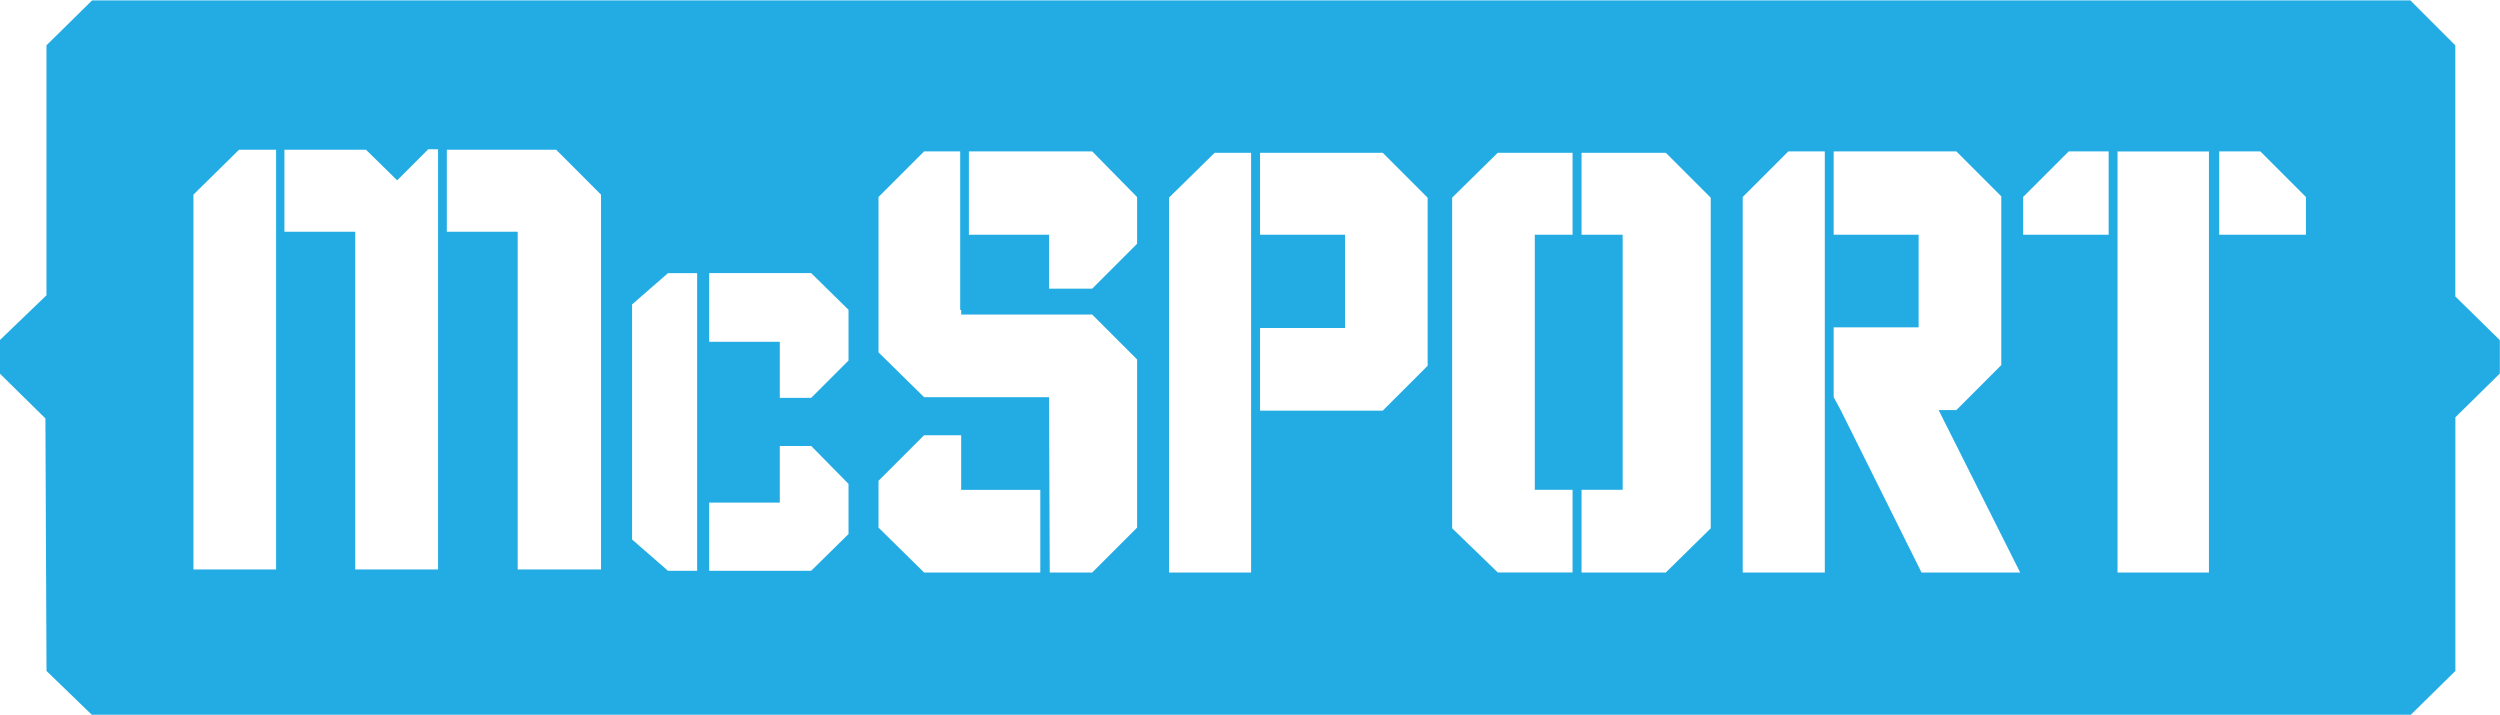 <?xml version="1.0" encoding="utf-8"?>
<svg class="logo" version="1.1" id="Layer_1"
	xmlns="http://www.w3.org/2000/svg"
	xmlns:xlink="http://www.w3.org/1999/xlink" x="0px" y="0px" viewBox="0 0 662.74 189.47" style="enable-background:new 0 0 662.74 189.47;" xml:space="preserve">
	<path class="st0" fill="#22ace3" d="M650.89,78.58V12.02L638.98,0.11H24.41l-12.09,11.9v66.27L-0.06,90.18v8.84l12.1,11.9l0.29,66.95l12.11,11.71
	h614.55l11.92-11.72v-67.24l11.79-11.6v-8.84L650.89,78.58z M73.19,150.96h-0.1H51.28V51.59l12.09-11.9h9.72h0.1V150.96z
	 M116.13,150.96H94.17V61.43H75.4V39.69h21.62l8.27,8.11l8.23-8.23h2.61V150.96z M159.33,150.96h-22.09V61.43h-18.79V39.69h28.98
	l11.9,11.91V150.96z M184.81,151.32h-0.05h-7.67l-9.53-8.3V80.7l9.53-8.3h7.67h0.05V151.32z M224.94,141.57l-9.91,9.75h-27h-0.03
	v-18.08h0.03h18.69v-15.01h8.33l9.89,10.05V141.57z M224.94,95.57l-9.9,9.9h-8.32V90.61h-18.69h-0.03V72.39h0.03h27l9.91,9.74V95.57
	z M275.77,151.77h-30.79l-12.09-11.9v-12.41l12.08-12.08h9.83v14.48h20.98V151.77z M301.44,139.86l-11.9,11.91h-11.26l-0.18-46.47
	h-33.12l-12.09-11.89V52.22l12.08-12.08h9.57v42.02h0.26v1.23h34.74l11.9,11.9V139.86z M301.44,64.62l-11.9,11.9h-11.44V62.23
	h-21.25V40.14h32.7l11.89,12.1V64.62z M331.66,151.77H309.9V52.39L322,40.5h9.66V151.77z M378.46,96.97l-11.91,11.9h-32.52V86.96
	h22.52V62.23h-22.52V40.5h32.52l11.91,11.91V96.97z M416.88,62.23h-10.01v67.61h10.01v21.92h-19.82l-12.1-11.71V52.39l12.09-11.89
	h19.83V62.23z M453.51,140.05l-11.92,11.72h-22.33v-21.92h10.9V62.23h-10.9V40.5h22.34l11.91,11.91V140.05z M483.75,151.77h-21.76
	V52.22l12.08-12.08h9.68V151.77z M509.39,151.77l-21.44-43.07l-1.85-3.42V86.78h22.52V62.23H486.1V40.14h32.53l11.9,11.91v44.74
	l-11.9,11.91h-4.71l21.62,43.07H509.39z M559,62.23h-22.68V52.22l12.08-12.08H559V62.23z M585.58,151.77h-24.23V40.15h24.23V151.77z
	 M611.29,62.23H588.3V40.14h10.91l12.08,12.08V62.23z"></path>
</svg>